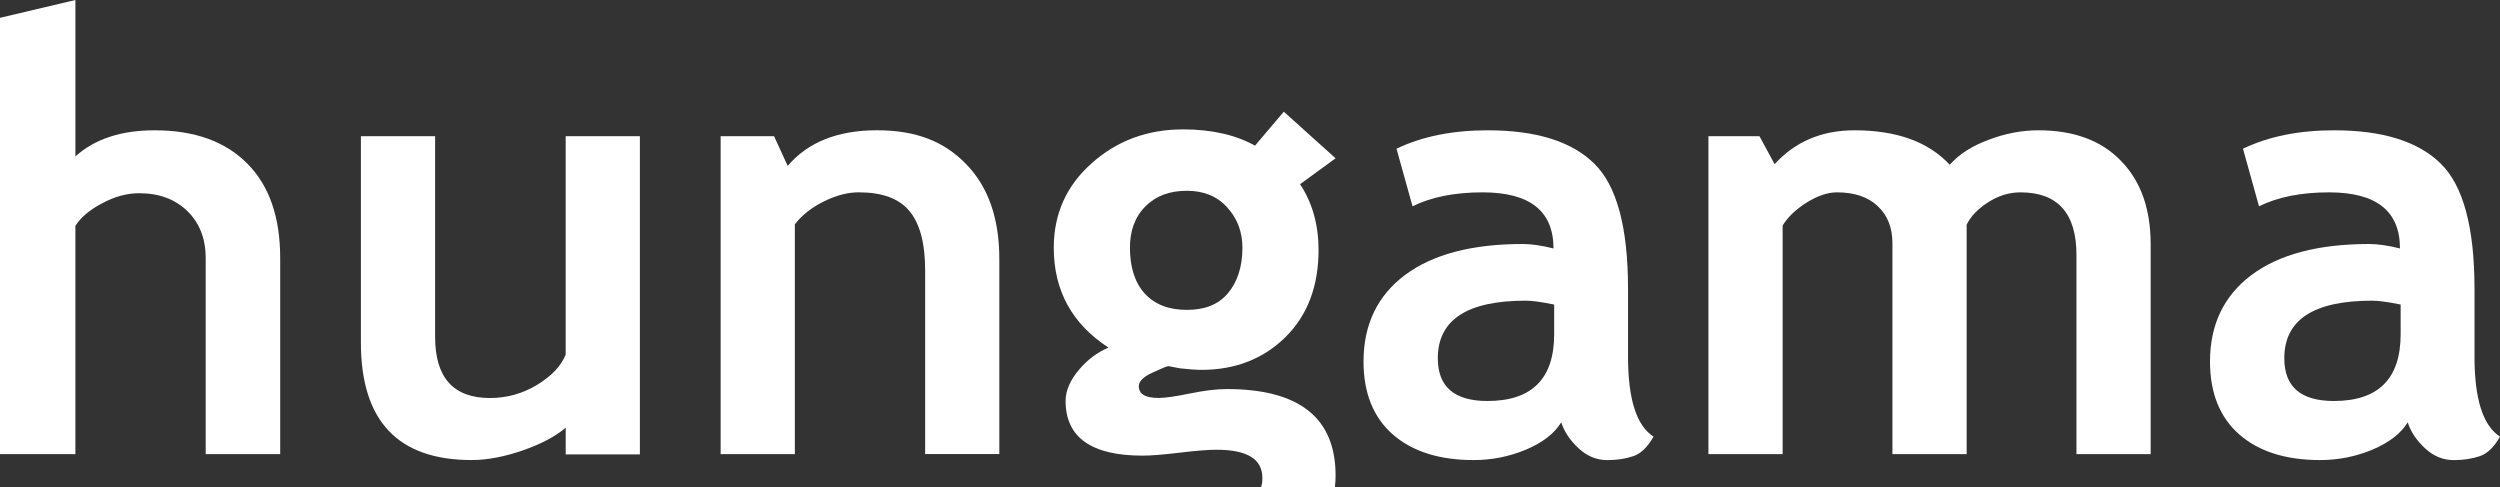 <svg class="store-logo hungama" xmlns="http://www.w3.org/2000/svg" viewBox="0 0 923.45 180.05"><rect x="0" y="0" width="923.45" height="180.05" fill="#333333" stroke="none"/><defs><style>.j{fill:#fff;}</style></defs><g id="b"><path id="c" class="j" d="M75.98,167.74V95.38c0-7.24-2.27-13.05-6.8-17.43-4.53-4.39-10.45-6.58-17.76-6.58-4.53,0-9.1,1.24-13.7,3.73-4.6,2.41-7.89,5.19-9.87,8.33v84.31H0V6.58L27.85,0V57.78c7.09-6.43,16.85-9.65,29.27-9.65,14.69,0,26.09,4.09,34.21,12.28,8.11,8.11,12.17,19.77,12.17,34.97v72.36h-27.52"/><path id="d" class="j" d="M208.96,167.85v-9.87c-3.87,3.29-9.21,6.1-16.01,8.44-6.8,2.34-13.05,3.51-18.75,3.51-27.26,0-40.89-14.47-40.89-43.42V50.32h27.41V124.44c0,15.06,6.76,22.58,20.28,22.58,6.21,0,11.99-1.61,17.32-4.82,5.34-3.22,8.88-6.94,10.63-11.18V50.32h27.41v117.53h-27.41"/><path id="e" class="j" d="M341.73,167.74V99.88c0-10.01-1.94-17.32-5.81-21.93-3.8-4.6-10.05-6.91-18.75-6.91-4.02,0-8.33,1.13-12.94,3.4-4.53,2.27-8.08,5.08-10.63,8.44v84.86h-27.41V50.32h19.73l5.04,10.96c7.46-8.77,18.46-13.16,33-13.16s24.96,4.2,33,12.61c8.11,8.33,12.17,19.99,12.17,34.97v72.03h-27.41"/><path id="f" class="j" d="M474.23,41.23l-10.66,12.57c-7.09-3.95-15.98-6.01-26.51-6.01-13.45,0-24.67,4.31-33.88,12.57-9.21,8.19-13.94,18.58-13.94,31.15,0,15.93,6.85,28.19,20.22,36.89-4.17,1.75-7.79,4.47-10.93,8.2-3.14,3.73-4.92,7.6-4.92,11.48,0,13.52,9.56,20.22,28.42,20.22,3.07,0,7.6-.36,13.66-1.09,6.07-.73,10.59-1.09,13.66-1.09,11.33,0,16.94,3.44,16.94,10.38,0,1.23-.08,2.48-.55,3.55h27.33c.17-1.4,.27-2.89,.27-4.37,0-21.42-13.49-31.97-40.17-31.97-3.8,0-8.33,.54-13.66,1.64-5.34,1.1-9.21,1.64-11.48,1.64-5.04,0-7.38-1.45-7.38-4.37,0-1.68,1.56-3.38,4.92-4.92,3.44-1.61,5.5-2.46,6.01-2.46l4.37,.82c3.29,.37,5.95,.55,7.92,.55,12.43,0,22.77-4.06,30.88-12.02,8.19-8.04,12.3-18.87,12.3-32.24,0-9.36-2.3-17.45-6.83-24.32l13.12-9.56-19.13-17.22Zm-35.8,29.24c5.99,0,11.03,1.92,14.76,6.01,3.8,4.09,5.74,9.11,5.74,15.03,0,7.16-1.96,12.85-5.47,16.94-3.51,4.09-8.52,6.01-15.03,6.01-6.51,0-11.7-1.85-15.58-6.01-3.8-4.24-5.47-10-5.47-16.94,0-6.21,1.79-11.36,5.74-15.3,3.95-3.95,9.02-5.74,15.3-5.74Z"/><path id="g" class="j" d="M576.68,156.01c-2.48,4.09-6.83,7.46-13.05,10.09-6.14,2.56-12.57,3.84-19.3,3.84-12.64,0-22.58-3.14-29.82-9.43-7.24-6.36-10.85-15.35-10.85-26.97,0-13.59,5.08-24.23,15.24-31.9,10.23-7.67,24.74-11.51,43.53-11.51,3.22,0,7.02,.55,11.4,1.64,0-13.81-8.73-20.72-26.2-20.72-10.31,0-18.93,1.72-25.87,5.15l-5.92-21.27c9.43-4.53,20.65-6.8,33.66-6.8,17.91,0,31.03,4.09,39.36,12.28,8.33,8.11,12.5,23.53,12.5,46.27v25.11c0,15.64,3.14,25.47,9.43,29.49-2.27,3.95-4.79,6.36-7.56,7.24-2.78,.95-5.96,1.43-9.54,1.43-3.95,0-7.49-1.46-10.63-4.39-3.14-2.92-5.26-6.1-6.36-9.54m-2.63-43.53c-4.68-.95-8.19-1.43-10.52-1.43-21.63,0-32.45,7.09-32.45,21.27,0,10.52,6.1,15.79,18.31,15.79,16.45,0,24.67-8.22,24.67-24.67v-10.96"/><path id="h" class="j" d="M767,167.74V94.18c0-15.42-6.91-23.13-20.72-23.13-4.09,0-8.04,1.21-11.84,3.62s-6.47,5.19-8,8.33v84.75h-27.41V89.9c0-5.77-1.79-10.34-5.37-13.7-3.58-3.43-8.62-5.15-15.13-5.15-3.44,0-7.2,1.28-11.29,3.84-4.02,2.56-6.94,5.37-8.77,8.44v84.42h-27.41V50.32h18.86l5.59,10.31c7.6-8.33,17.43-12.5,29.49-12.5,15.57,0,27.3,4.24,35.19,12.72,3.43-3.87,8.22-6.94,14.36-9.21,6.14-2.34,12.28-3.51,18.42-3.51,13.08,0,23.24,3.76,30.48,11.29,7.31,7.46,10.96,17.72,10.96,30.81v77.51h-27.41"/><path id="i" class="j" d="M889.35,156.01c-2.48,4.09-6.83,7.46-13.05,10.09-6.14,2.56-12.57,3.84-19.3,3.84-12.64,0-22.58-3.14-29.82-9.43-7.24-6.36-10.85-15.35-10.85-26.97,0-13.59,5.08-24.23,15.24-31.9,10.23-7.67,24.74-11.51,43.53-11.51,3.22,0,7.02,.55,11.4,1.64,0-13.81-8.73-20.72-26.2-20.72-10.31,0-18.93,1.72-25.87,5.15l-5.92-21.27c9.43-4.53,20.65-6.8,33.66-6.8,17.91,0,31.03,4.09,39.36,12.28,8.33,8.11,12.5,23.53,12.5,46.27v25.11c0,15.64,3.14,25.47,9.43,29.49-2.27,3.95-4.79,6.36-7.56,7.24-2.78,.95-5.96,1.43-9.54,1.43-3.95,0-7.49-1.46-10.63-4.39-3.14-2.92-5.26-6.1-6.36-9.54m-2.63-43.53c-4.68-.95-8.19-1.43-10.52-1.43-21.63,0-32.45,7.09-32.45,21.27,0,10.52,6.1,15.79,18.31,15.79,16.45,0,24.67-8.22,24.67-24.67v-10.96"/></g></svg>
